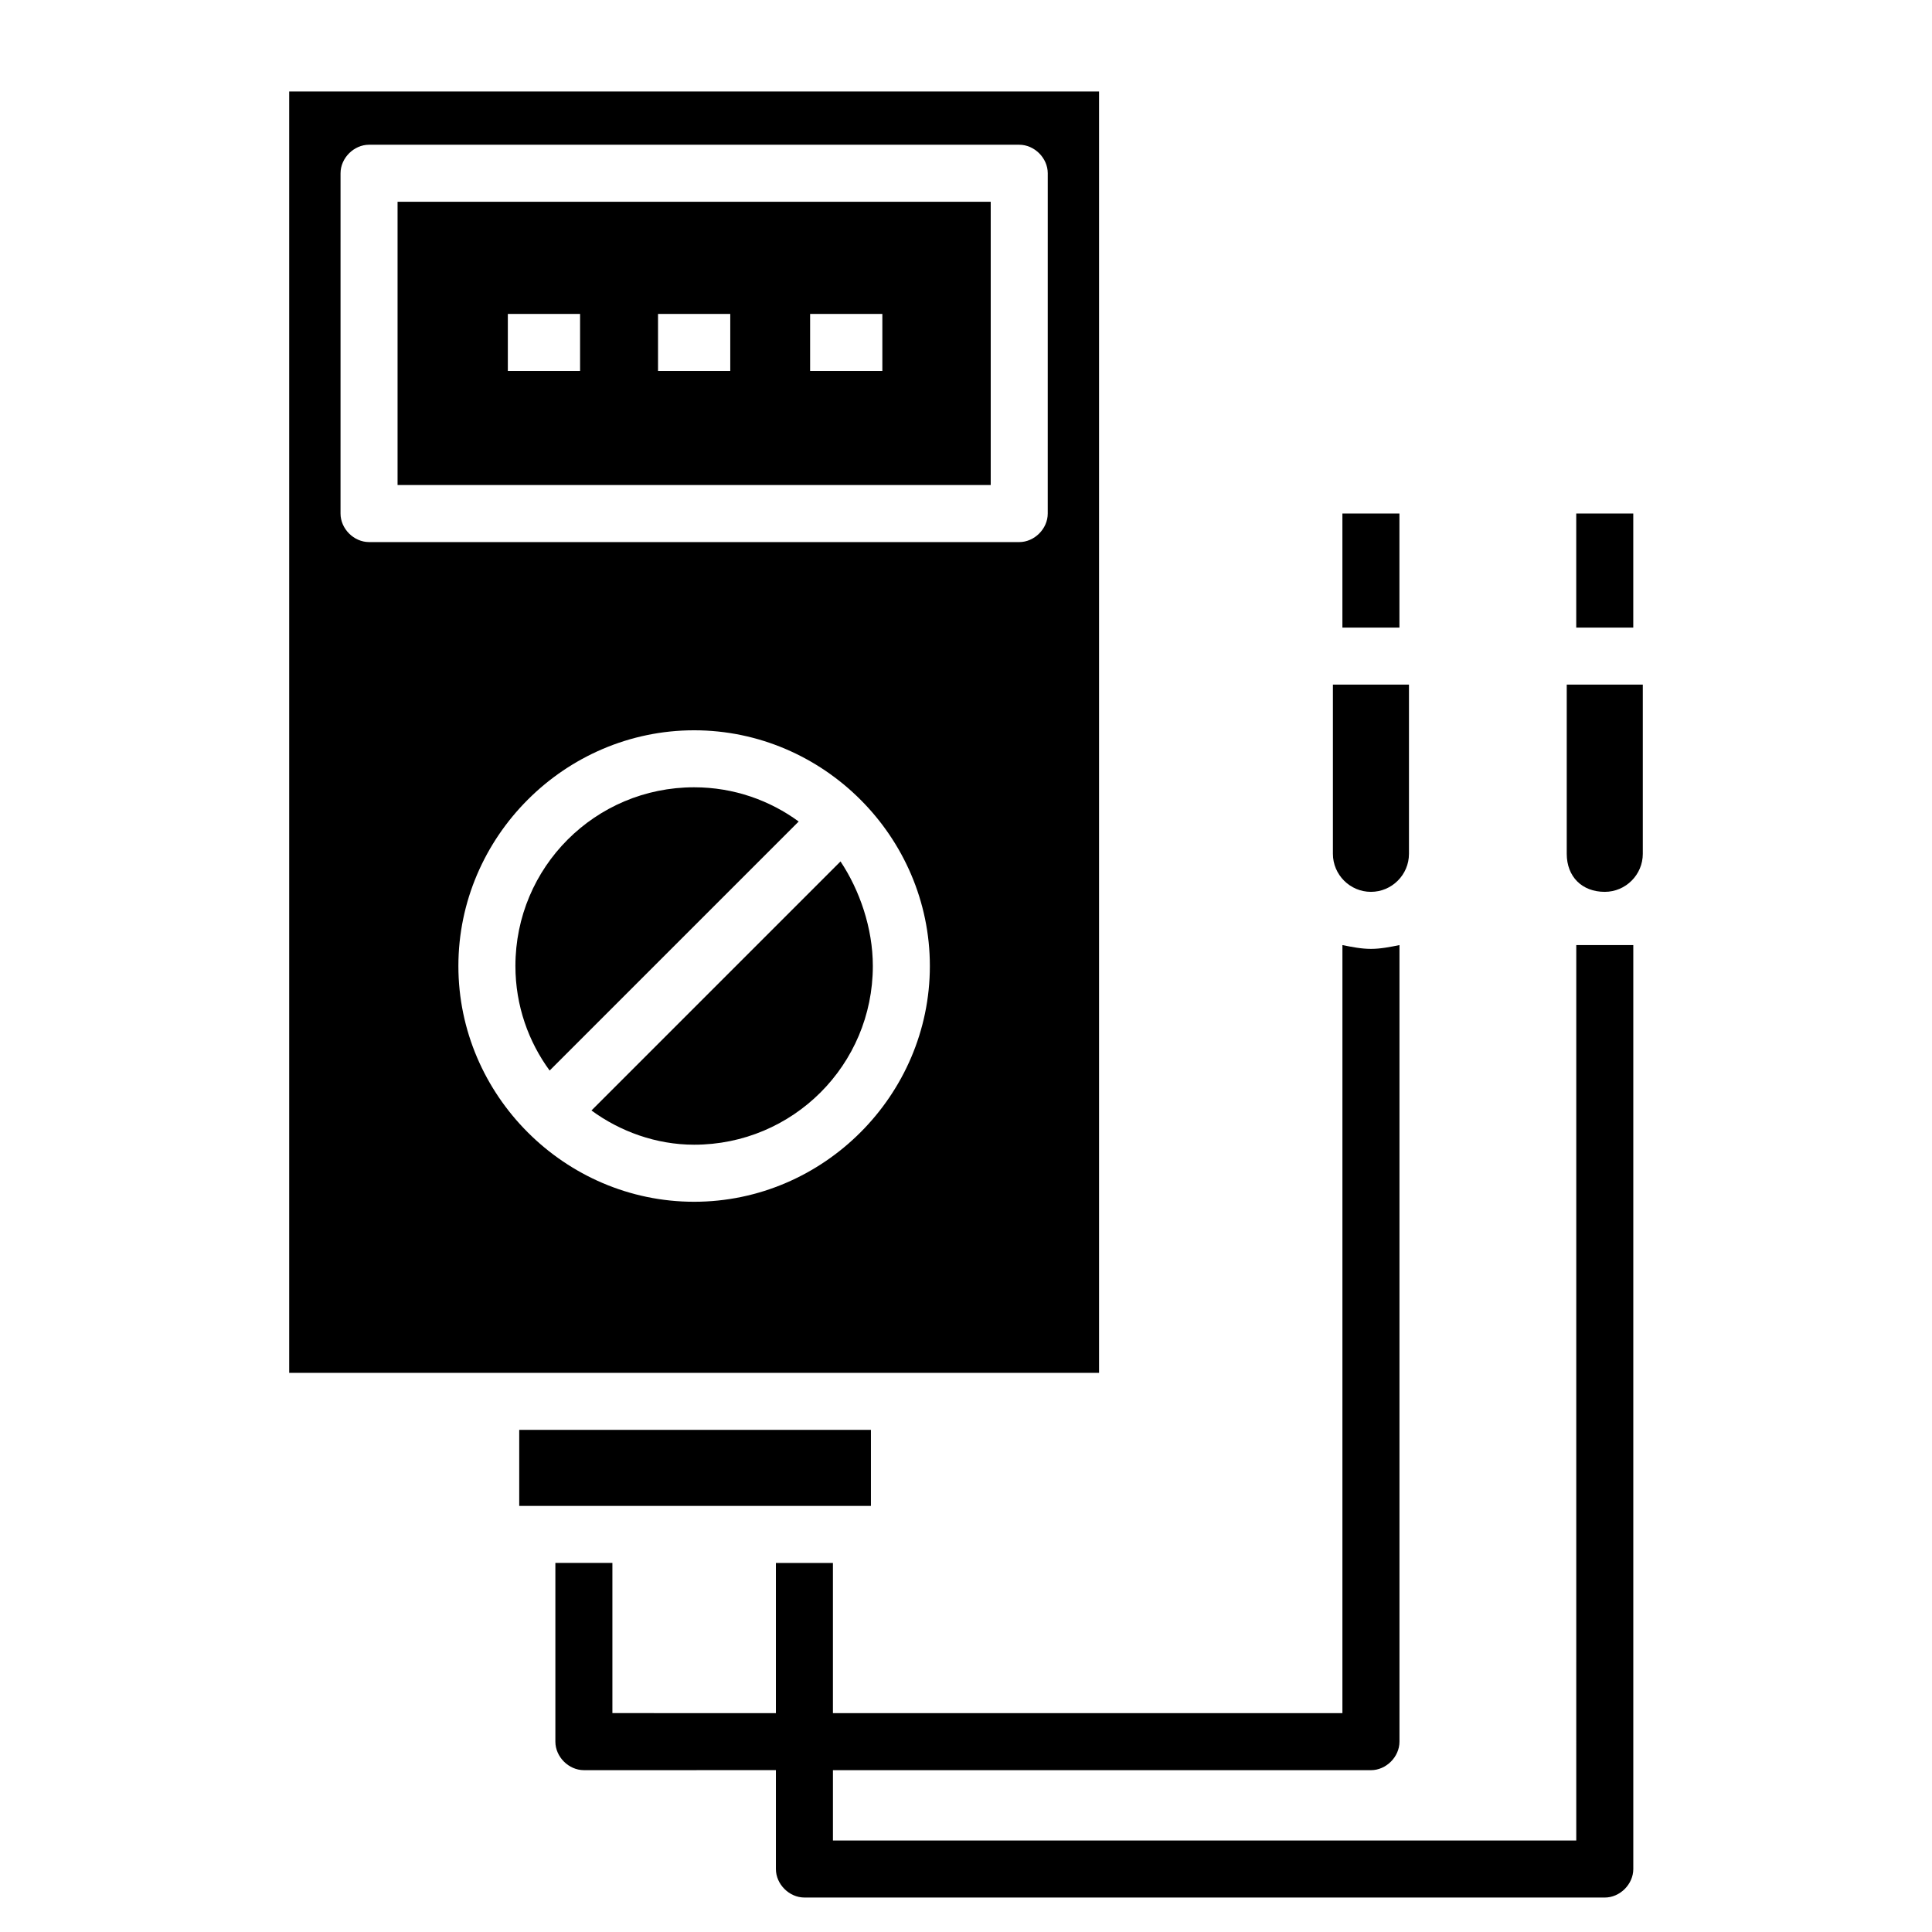 <?xml version="1.0" encoding="UTF-8"?>
<!-- Uploaded to: ICON Repo, www.iconrepo.com, Generator: ICON Repo Mixer Tools -->
<svg fill="#000000" width="800px" height="800px" version="1.1" viewBox="144 144 512 512" xmlns="http://www.w3.org/2000/svg">
 <g>
  <path d="m220.64 168.25v339.57h214.62v-339.57zm107.31 294.23c-34.258 0-62.473-28.215-62.473-62.473s28.215-62.473 62.473-62.473 62.473 28.215 62.473 62.473-28.215 62.473-62.473 62.473zm93.711-182.38c0 4.031-3.527 7.559-7.559 7.559l-172.3-0.004c-4.031 0-7.559-3.527-7.559-7.559l0.004-90.18c0-4.031 3.527-7.559 7.559-7.559h172.3c4.031 0 7.559 3.527 7.559 7.559z"/>
  <path d="m249.36 197.47v75.066h157.19v-75.066zm48.367 44.836h-19.145v-15.113h19.145zm39.801 0h-19.145v-15.113h19.145zm40.305 0h-19.145v-15.113h19.145z"/>
  <path d="m281.6 522.93h93.203v20.152h-93.203z"/>
  <path d="m576.84 394.46v244.85c0 4.031-3.527 7.559-7.559 7.559l-212.1-0.004c-4.031 0-7.559-3.527-7.559-7.559v-26.199l-50.883 0.004c-4.031 0-7.559-3.527-7.559-7.559v-47.359h15.113v39.801l43.328 0.004v-39.801h15.113v39.801h135.02l0.004-203.54c2.519 0.504 5.039 1.008 7.559 1.008s5.039-0.504 7.559-1.008v211.1c0 4.031-3.527 7.559-7.559 7.559l-142.58-0.004v18.641h196.99l0.004-237.29z"/>
  <path d="m579.36 325.43v44.84c0 5.543-4.535 10.078-10.078 10.078-6.047 0-10.078-4.031-10.078-10.078v-44.84z"/>
  <path d="m561.72 280.09h15.113v30.23h-15.113z"/>
  <path d="m517.39 325.43v44.84c0 5.543-4.535 10.078-10.078 10.078-5.543 0-10.078-4.535-10.078-10.078v-44.84z"/>
  <path d="m499.75 280.09h15.113v30.23h-15.113z"/>
  <path d="m355.66 361.71-66 65.996c-5.543-7.555-9.07-17.129-9.07-27.707 0-26.199 21.16-47.359 47.359-47.359 10.582 0 20.152 3.527 27.711 9.07z"/>
  <path d="m375.31 400c0 26.199-21.16 47.359-47.359 47.359-10.078 0-19.648-3.527-27.207-9.07l66-66c5.039 7.559 8.566 17.633 8.566 27.711z"/>
 </g>
</svg>